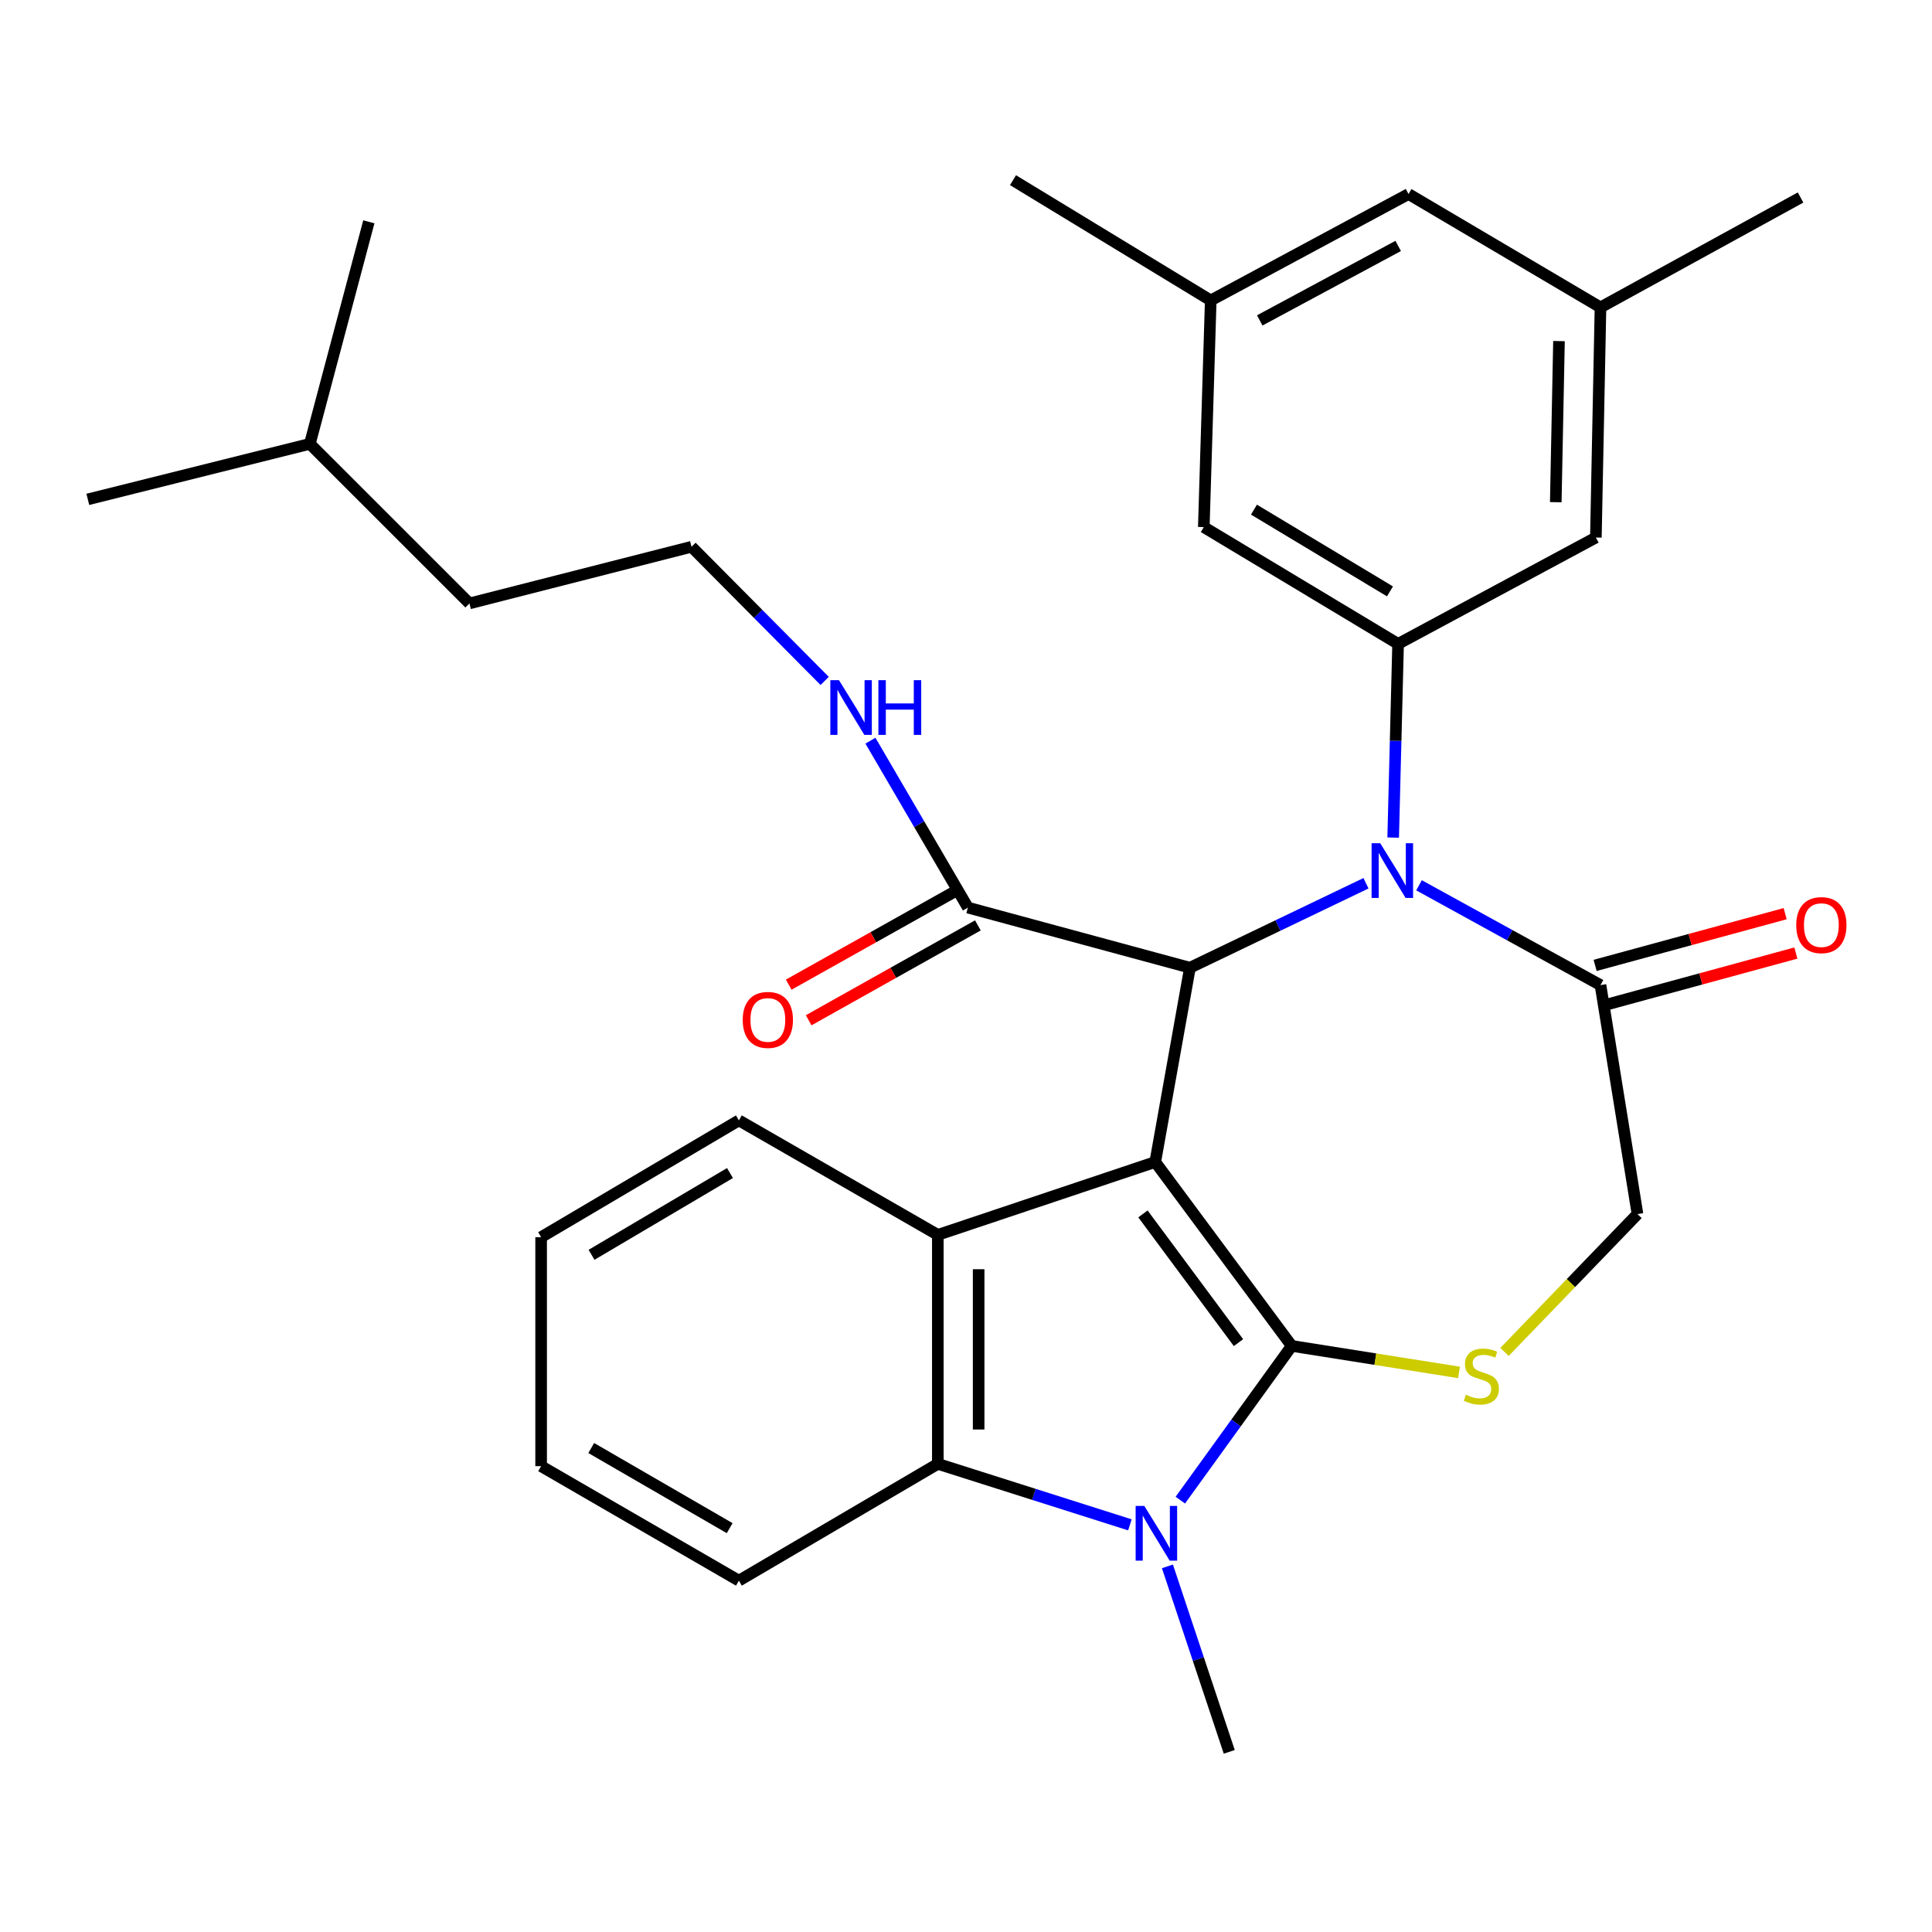 <?xml version='1.0' encoding='iso-8859-1'?>
<svg version='1.1' baseProfile='full'
              xmlns='http://www.w3.org/2000/svg'
                      xmlns:rdkit='http://www.rdkit.org/xml'
                      xmlns:xlink='http://www.w3.org/1999/xlink'
                  xml:space='preserve'
width='1000px' height='1000px' viewBox='0 0 1000 1000'>
<!-- END OF HEADER -->
<rect style='opacity:1.0;fill:#FFFFFF;stroke:none' width='1000' height='1000' x='0' y='0'> </rect>
<path class='bond-0' d='M 597.957,601.447 L 668.597,696.639' style='fill:none;fill-rule:evenodd;stroke:#000000;stroke-width:6px;stroke-linecap:butt;stroke-linejoin:miter;stroke-opacity:1' />
<path class='bond-0' d='M 591.588,628.315 L 641.036,694.949' style='fill:none;fill-rule:evenodd;stroke:#000000;stroke-width:6px;stroke-linecap:butt;stroke-linejoin:miter;stroke-opacity:1' />
<path class='bond-2' d='M 597.957,601.447 L 615.913,500.892' style='fill:none;fill-rule:evenodd;stroke:#000000;stroke-width:6px;stroke-linecap:butt;stroke-linejoin:miter;stroke-opacity:1' />
<path class='bond-4' d='M 597.957,601.447 L 485.419,639.167' style='fill:none;fill-rule:evenodd;stroke:#000000;stroke-width:6px;stroke-linecap:butt;stroke-linejoin:miter;stroke-opacity:1' />
<path class='bond-1' d='M 668.597,696.639 L 639.765,736.551' style='fill:none;fill-rule:evenodd;stroke:#000000;stroke-width:6px;stroke-linecap:butt;stroke-linejoin:miter;stroke-opacity:1' />
<path class='bond-1' d='M 639.765,736.551 L 610.933,776.464' style='fill:none;fill-rule:evenodd;stroke:#0000FF;stroke-width:6px;stroke-linecap:butt;stroke-linejoin:miter;stroke-opacity:1' />
<path class='bond-5' d='M 668.597,696.639 L 711.889,703.498' style='fill:none;fill-rule:evenodd;stroke:#000000;stroke-width:6px;stroke-linecap:butt;stroke-linejoin:miter;stroke-opacity:1' />
<path class='bond-5' d='M 711.889,703.498 L 755.182,710.357' style='fill:none;fill-rule:evenodd;stroke:#CCCC00;stroke-width:6px;stroke-linecap:butt;stroke-linejoin:miter;stroke-opacity:1' />
<path class='bond-18' d='M 604.259,810.756 L 620.261,858.754' style='fill:none;fill-rule:evenodd;stroke:#0000FF;stroke-width:6px;stroke-linecap:butt;stroke-linejoin:miter;stroke-opacity:1' />
<path class='bond-18' d='M 620.261,858.754 L 636.263,906.751' style='fill:none;fill-rule:evenodd;stroke:#000000;stroke-width:6px;stroke-linecap:butt;stroke-linejoin:miter;stroke-opacity:1' />
<path class='bond-31' d='M 584.836,789.262 L 535.128,773.476' style='fill:none;fill-rule:evenodd;stroke:#0000FF;stroke-width:6px;stroke-linecap:butt;stroke-linejoin:miter;stroke-opacity:1' />
<path class='bond-31' d='M 535.128,773.476 L 485.419,757.69' style='fill:none;fill-rule:evenodd;stroke:#000000;stroke-width:6px;stroke-linecap:butt;stroke-linejoin:miter;stroke-opacity:1' />
<path class='bond-3' d='M 615.913,500.892 L 661.469,479.033' style='fill:none;fill-rule:evenodd;stroke:#000000;stroke-width:6px;stroke-linecap:butt;stroke-linejoin:miter;stroke-opacity:1' />
<path class='bond-3' d='M 661.469,479.033 L 707.025,457.173' style='fill:none;fill-rule:evenodd;stroke:#0000FF;stroke-width:6px;stroke-linecap:butt;stroke-linejoin:miter;stroke-opacity:1' />
<path class='bond-9' d='M 615.913,500.892 L 500.981,469.768' style='fill:none;fill-rule:evenodd;stroke:#000000;stroke-width:6px;stroke-linecap:butt;stroke-linejoin:miter;stroke-opacity:1' />
<path class='bond-7' d='M 721.104,433.531 L 722.377,383.404' style='fill:none;fill-rule:evenodd;stroke:#0000FF;stroke-width:6px;stroke-linecap:butt;stroke-linejoin:miter;stroke-opacity:1' />
<path class='bond-7' d='M 722.377,383.404 L 723.651,333.276' style='fill:none;fill-rule:evenodd;stroke:#000000;stroke-width:6px;stroke-linecap:butt;stroke-linejoin:miter;stroke-opacity:1' />
<path class='bond-8' d='M 734.484,458.224 L 781.446,484.053' style='fill:none;fill-rule:evenodd;stroke:#0000FF;stroke-width:6px;stroke-linecap:butt;stroke-linejoin:miter;stroke-opacity:1' />
<path class='bond-8' d='M 781.446,484.053 L 828.408,509.882' style='fill:none;fill-rule:evenodd;stroke:#000000;stroke-width:6px;stroke-linecap:butt;stroke-linejoin:miter;stroke-opacity:1' />
<path class='bond-6' d='M 485.419,639.167 L 485.419,757.69' style='fill:none;fill-rule:evenodd;stroke:#000000;stroke-width:6px;stroke-linecap:butt;stroke-linejoin:miter;stroke-opacity:1' />
<path class='bond-6' d='M 506.544,656.946 L 506.544,739.912' style='fill:none;fill-rule:evenodd;stroke:#000000;stroke-width:6px;stroke-linecap:butt;stroke-linejoin:miter;stroke-opacity:1' />
<path class='bond-20' d='M 485.419,639.167 L 382.446,579.911' style='fill:none;fill-rule:evenodd;stroke:#000000;stroke-width:6px;stroke-linecap:butt;stroke-linejoin:miter;stroke-opacity:1' />
<path class='bond-10' d='M 778.736,699.759 L 813.148,664.082' style='fill:none;fill-rule:evenodd;stroke:#CCCC00;stroke-width:6px;stroke-linecap:butt;stroke-linejoin:miter;stroke-opacity:1' />
<path class='bond-10' d='M 813.148,664.082 L 847.561,628.405' style='fill:none;fill-rule:evenodd;stroke:#000000;stroke-width:6px;stroke-linecap:butt;stroke-linejoin:miter;stroke-opacity:1' />
<path class='bond-21' d='M 485.419,757.69 L 382.446,818.143' style='fill:none;fill-rule:evenodd;stroke:#000000;stroke-width:6px;stroke-linecap:butt;stroke-linejoin:miter;stroke-opacity:1' />
<path class='bond-11' d='M 723.651,333.276 L 623.084,272.824' style='fill:none;fill-rule:evenodd;stroke:#000000;stroke-width:6px;stroke-linecap:butt;stroke-linejoin:miter;stroke-opacity:1' />
<path class='bond-11' d='M 719.449,306.103 L 649.052,263.786' style='fill:none;fill-rule:evenodd;stroke:#000000;stroke-width:6px;stroke-linecap:butt;stroke-linejoin:miter;stroke-opacity:1' />
<path class='bond-12' d='M 723.651,333.276 L 826.025,278.222' style='fill:none;fill-rule:evenodd;stroke:#000000;stroke-width:6px;stroke-linecap:butt;stroke-linejoin:miter;stroke-opacity:1' />
<path class='bond-13' d='M 831.182,520.073 L 880.362,506.684' style='fill:none;fill-rule:evenodd;stroke:#000000;stroke-width:6px;stroke-linecap:butt;stroke-linejoin:miter;stroke-opacity:1' />
<path class='bond-13' d='M 880.362,506.684 L 929.542,493.295' style='fill:none;fill-rule:evenodd;stroke:#FF0000;stroke-width:6px;stroke-linecap:butt;stroke-linejoin:miter;stroke-opacity:1' />
<path class='bond-13' d='M 825.633,499.69 L 874.813,486.301' style='fill:none;fill-rule:evenodd;stroke:#000000;stroke-width:6px;stroke-linecap:butt;stroke-linejoin:miter;stroke-opacity:1' />
<path class='bond-13' d='M 874.813,486.301 L 923.993,472.912' style='fill:none;fill-rule:evenodd;stroke:#FF0000;stroke-width:6px;stroke-linecap:butt;stroke-linejoin:miter;stroke-opacity:1' />
<path class='bond-32' d='M 828.408,509.882 L 847.561,628.405' style='fill:none;fill-rule:evenodd;stroke:#000000;stroke-width:6px;stroke-linecap:butt;stroke-linejoin:miter;stroke-opacity:1' />
<path class='bond-14' d='M 495.815,460.555 L 452.025,485.107' style='fill:none;fill-rule:evenodd;stroke:#000000;stroke-width:6px;stroke-linecap:butt;stroke-linejoin:miter;stroke-opacity:1' />
<path class='bond-14' d='M 452.025,485.107 L 408.235,509.66' style='fill:none;fill-rule:evenodd;stroke:#FF0000;stroke-width:6px;stroke-linecap:butt;stroke-linejoin:miter;stroke-opacity:1' />
<path class='bond-14' d='M 506.147,478.981 L 462.357,503.534' style='fill:none;fill-rule:evenodd;stroke:#000000;stroke-width:6px;stroke-linecap:butt;stroke-linejoin:miter;stroke-opacity:1' />
<path class='bond-14' d='M 462.357,503.534 L 418.567,528.086' style='fill:none;fill-rule:evenodd;stroke:#FF0000;stroke-width:6px;stroke-linecap:butt;stroke-linejoin:miter;stroke-opacity:1' />
<path class='bond-17' d='M 500.981,469.768 L 475.758,426.573' style='fill:none;fill-rule:evenodd;stroke:#000000;stroke-width:6px;stroke-linecap:butt;stroke-linejoin:miter;stroke-opacity:1' />
<path class='bond-17' d='M 475.758,426.573 L 450.535,383.377' style='fill:none;fill-rule:evenodd;stroke:#0000FF;stroke-width:6px;stroke-linecap:butt;stroke-linejoin:miter;stroke-opacity:1' />
<path class='bond-16' d='M 623.084,272.824 L 626.675,155.497' style='fill:none;fill-rule:evenodd;stroke:#000000;stroke-width:6px;stroke-linecap:butt;stroke-linejoin:miter;stroke-opacity:1' />
<path class='bond-15' d='M 826.025,278.222 L 828.408,159.1' style='fill:none;fill-rule:evenodd;stroke:#000000;stroke-width:6px;stroke-linecap:butt;stroke-linejoin:miter;stroke-opacity:1' />
<path class='bond-15' d='M 805.262,259.932 L 806.929,176.546' style='fill:none;fill-rule:evenodd;stroke:#000000;stroke-width:6px;stroke-linecap:butt;stroke-linejoin:miter;stroke-opacity:1' />
<path class='bond-19' d='M 828.408,159.1 L 729.049,100.431' style='fill:none;fill-rule:evenodd;stroke:#000000;stroke-width:6px;stroke-linecap:butt;stroke-linejoin:miter;stroke-opacity:1' />
<path class='bond-23' d='M 828.408,159.1 L 931.967,102.227' style='fill:none;fill-rule:evenodd;stroke:#000000;stroke-width:6px;stroke-linecap:butt;stroke-linejoin:miter;stroke-opacity:1' />
<path class='bond-24' d='M 626.675,155.497 L 524.324,93.249' style='fill:none;fill-rule:evenodd;stroke:#000000;stroke-width:6px;stroke-linecap:butt;stroke-linejoin:miter;stroke-opacity:1' />
<path class='bond-34' d='M 626.675,155.497 L 729.049,100.431' style='fill:none;fill-rule:evenodd;stroke:#000000;stroke-width:6px;stroke-linecap:butt;stroke-linejoin:miter;stroke-opacity:1' />
<path class='bond-34' d='M 652.038,165.842 L 723.7,127.296' style='fill:none;fill-rule:evenodd;stroke:#000000;stroke-width:6px;stroke-linecap:butt;stroke-linejoin:miter;stroke-opacity:1' />
<path class='bond-22' d='M 426.846,352.446 L 392.387,317.728' style='fill:none;fill-rule:evenodd;stroke:#0000FF;stroke-width:6px;stroke-linecap:butt;stroke-linejoin:miter;stroke-opacity:1' />
<path class='bond-22' d='M 392.387,317.728 L 357.929,283.011' style='fill:none;fill-rule:evenodd;stroke:#000000;stroke-width:6px;stroke-linecap:butt;stroke-linejoin:miter;stroke-opacity:1' />
<path class='bond-27' d='M 382.446,579.911 L 280.083,640.364' style='fill:none;fill-rule:evenodd;stroke:#000000;stroke-width:6px;stroke-linecap:butt;stroke-linejoin:miter;stroke-opacity:1' />
<path class='bond-27' d='M 377.834,607.169 L 306.18,649.486' style='fill:none;fill-rule:evenodd;stroke:#000000;stroke-width:6px;stroke-linecap:butt;stroke-linejoin:miter;stroke-opacity:1' />
<path class='bond-33' d='M 382.446,818.143 L 280.083,758.887' style='fill:none;fill-rule:evenodd;stroke:#000000;stroke-width:6px;stroke-linecap:butt;stroke-linejoin:miter;stroke-opacity:1' />
<path class='bond-33' d='M 377.675,790.972 L 306.021,749.493' style='fill:none;fill-rule:evenodd;stroke:#000000;stroke-width:6px;stroke-linecap:butt;stroke-linejoin:miter;stroke-opacity:1' />
<path class='bond-25' d='M 357.929,283.011 L 242.985,312.327' style='fill:none;fill-rule:evenodd;stroke:#000000;stroke-width:6px;stroke-linecap:butt;stroke-linejoin:miter;stroke-opacity:1' />
<path class='bond-26' d='M 242.985,312.327 L 160.375,229.74' style='fill:none;fill-rule:evenodd;stroke:#000000;stroke-width:6px;stroke-linecap:butt;stroke-linejoin:miter;stroke-opacity:1' />
<path class='bond-29' d='M 160.375,229.74 L 45.455,258.47' style='fill:none;fill-rule:evenodd;stroke:#000000;stroke-width:6px;stroke-linecap:butt;stroke-linejoin:miter;stroke-opacity:1' />
<path class='bond-30' d='M 160.375,229.74 L 190.912,114.808' style='fill:none;fill-rule:evenodd;stroke:#000000;stroke-width:6px;stroke-linecap:butt;stroke-linejoin:miter;stroke-opacity:1' />
<path class='bond-28' d='M 280.083,640.364 L 280.083,758.887' style='fill:none;fill-rule:evenodd;stroke:#000000;stroke-width:6px;stroke-linecap:butt;stroke-linejoin:miter;stroke-opacity:1' />
<path  class='atom-2' d='M 592.284 779.455
L 601.564 794.455
Q 602.484 795.935, 603.964 798.615
Q 605.444 801.295, 605.524 801.455
L 605.524 779.455
L 609.284 779.455
L 609.284 807.775
L 605.404 807.775
L 595.444 791.375
Q 594.284 789.455, 593.044 787.255
Q 591.844 785.055, 591.484 784.375
L 591.484 807.775
L 587.804 807.775
L 587.804 779.455
L 592.284 779.455
' fill='#0000FF'/>
<path  class='atom-4' d='M 714.41 436.466
L 723.69 451.466
Q 724.61 452.946, 726.09 455.626
Q 727.57 458.306, 727.65 458.466
L 727.65 436.466
L 731.41 436.466
L 731.41 464.786
L 727.53 464.786
L 717.57 448.386
Q 716.41 446.466, 715.17 444.266
Q 713.97 442.066, 713.61 441.386
L 713.61 464.786
L 709.93 464.786
L 709.93 436.466
L 714.41 436.466
' fill='#0000FF'/>
<path  class='atom-6' d='M 758.746 721.909
Q 759.066 722.029, 760.386 722.589
Q 761.706 723.149, 763.146 723.509
Q 764.626 723.829, 766.066 723.829
Q 768.746 723.829, 770.306 722.549
Q 771.866 721.229, 771.866 718.949
Q 771.866 717.389, 771.066 716.429
Q 770.306 715.469, 769.106 714.949
Q 767.906 714.429, 765.906 713.829
Q 763.386 713.069, 761.866 712.349
Q 760.386 711.629, 759.306 710.109
Q 758.266 708.589, 758.266 706.029
Q 758.266 702.469, 760.666 700.269
Q 763.106 698.069, 767.906 698.069
Q 771.186 698.069, 774.906 699.629
L 773.986 702.709
Q 770.586 701.309, 768.026 701.309
Q 765.266 701.309, 763.746 702.469
Q 762.226 703.589, 762.266 705.549
Q 762.266 707.069, 763.026 707.989
Q 763.826 708.909, 764.946 709.429
Q 766.106 709.949, 768.026 710.549
Q 770.586 711.349, 772.106 712.149
Q 773.626 712.949, 774.706 714.589
Q 775.826 716.189, 775.826 718.949
Q 775.826 722.869, 773.186 724.989
Q 770.586 727.069, 766.226 727.069
Q 763.706 727.069, 761.786 726.509
Q 759.906 725.989, 757.666 725.069
L 758.746 721.909
' fill='#CCCC00'/>
<path  class='atom-14' d='M 929.729 478.838
Q 929.729 472.038, 933.089 468.238
Q 936.449 464.438, 942.729 464.438
Q 949.009 464.438, 952.369 468.238
Q 955.729 472.038, 955.729 478.838
Q 955.729 485.718, 952.329 489.638
Q 948.929 493.518, 942.729 493.518
Q 936.489 493.518, 933.089 489.638
Q 929.729 485.758, 929.729 478.838
M 942.729 490.318
Q 947.049 490.318, 949.369 487.438
Q 951.729 484.518, 951.729 478.838
Q 951.729 473.278, 949.369 470.478
Q 947.049 467.638, 942.729 467.638
Q 938.409 467.638, 936.049 470.438
Q 933.729 473.238, 933.729 478.838
Q 933.729 484.558, 936.049 487.438
Q 938.409 490.318, 942.729 490.318
' fill='#FF0000'/>
<path  class='atom-15' d='M 384.433 527.906
Q 384.433 521.106, 387.793 517.306
Q 391.153 513.506, 397.433 513.506
Q 403.713 513.506, 407.073 517.306
Q 410.433 521.106, 410.433 527.906
Q 410.433 534.786, 407.033 538.706
Q 403.633 542.586, 397.433 542.586
Q 391.193 542.586, 387.793 538.706
Q 384.433 534.826, 384.433 527.906
M 397.433 539.386
Q 401.753 539.386, 404.073 536.506
Q 406.433 533.586, 406.433 527.906
Q 406.433 522.346, 404.073 519.546
Q 401.753 516.706, 397.433 516.706
Q 393.113 516.706, 390.753 519.506
Q 388.433 522.306, 388.433 527.906
Q 388.433 533.626, 390.753 536.506
Q 393.113 539.386, 397.433 539.386
' fill='#FF0000'/>
<path  class='atom-18' d='M 434.256 352.06
L 443.536 367.06
Q 444.456 368.54, 445.936 371.22
Q 447.416 373.9, 447.496 374.06
L 447.496 352.06
L 451.256 352.06
L 451.256 380.38
L 447.376 380.38
L 437.416 363.98
Q 436.256 362.06, 435.016 359.86
Q 433.816 357.66, 433.456 356.98
L 433.456 380.38
L 429.776 380.38
L 429.776 352.06
L 434.256 352.06
' fill='#0000FF'/>
<path  class='atom-18' d='M 454.656 352.06
L 458.496 352.06
L 458.496 364.1
L 472.976 364.1
L 472.976 352.06
L 476.816 352.06
L 476.816 380.38
L 472.976 380.38
L 472.976 367.3
L 458.496 367.3
L 458.496 380.38
L 454.656 380.38
L 454.656 352.06
' fill='#0000FF'/>
</svg>
